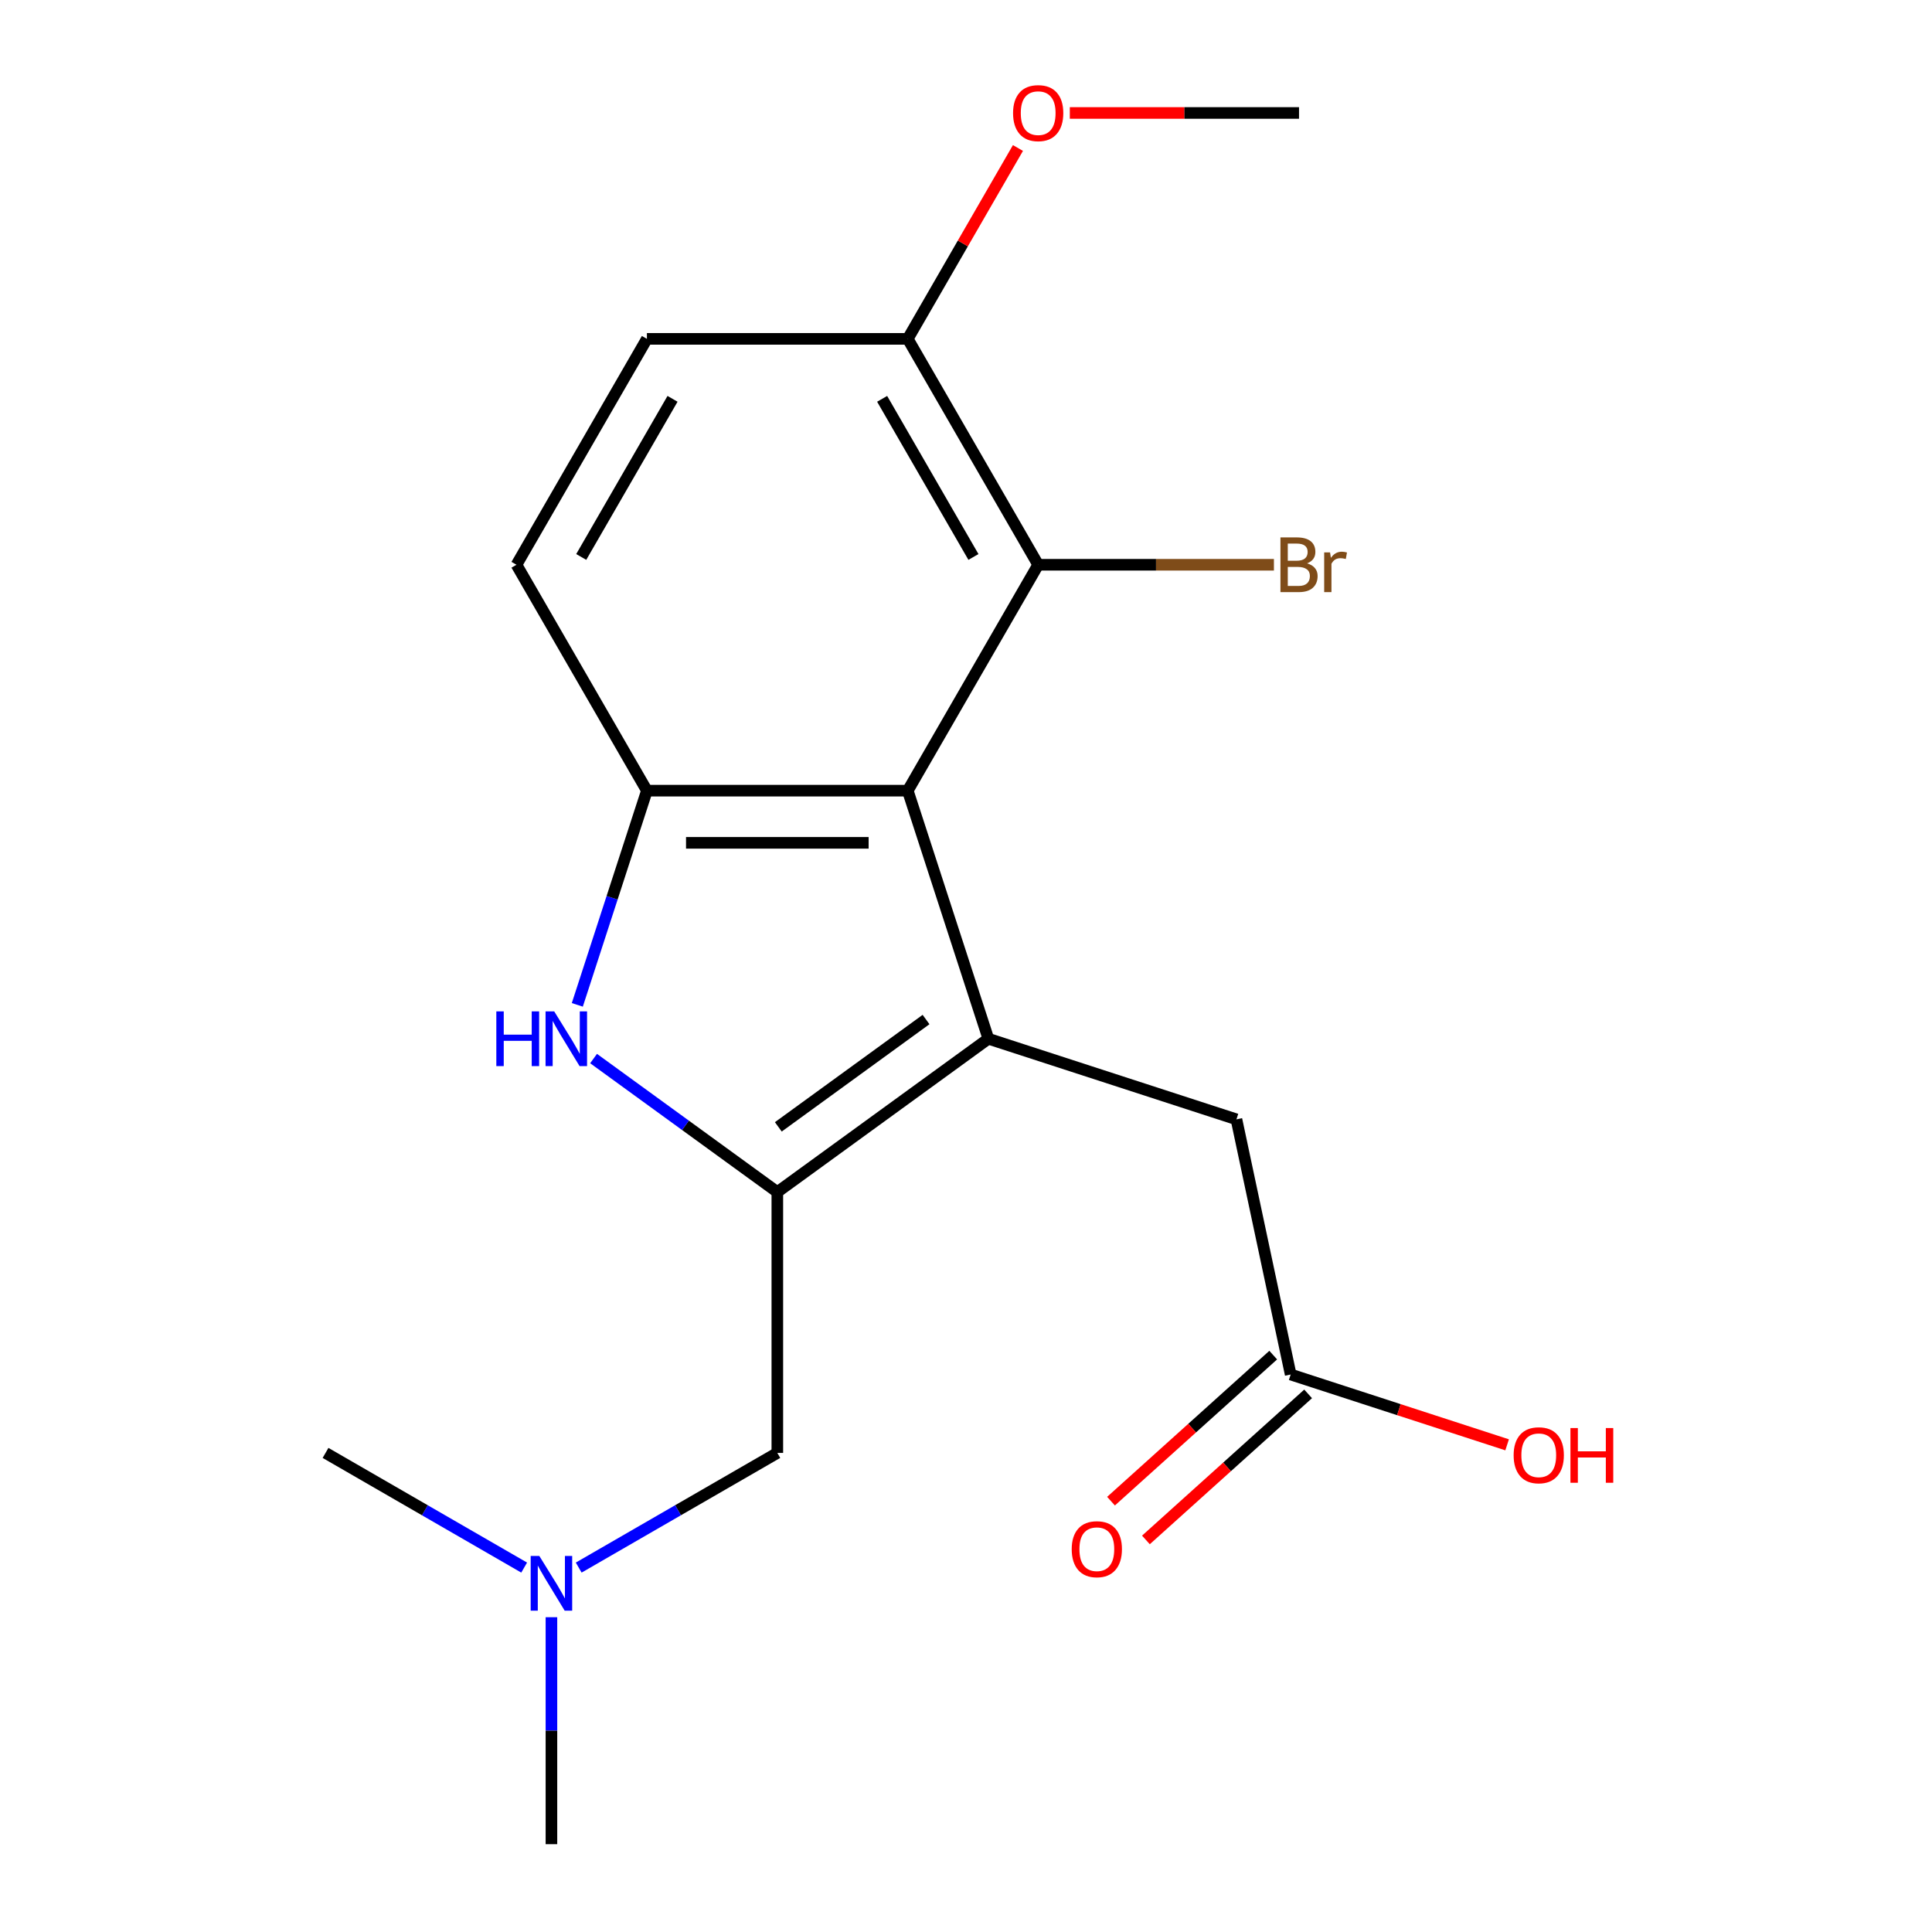 <?xml version='1.0' encoding='iso-8859-1'?>
<svg version='1.1' baseProfile='full'
              xmlns='http://www.w3.org/2000/svg'
                      xmlns:rdkit='http://www.rdkit.org/xml'
                      xmlns:xlink='http://www.w3.org/1999/xlink'
                  xml:space='preserve'
width='1000px' height='1000px' viewBox='0 0 1000 1000'>
<!-- END OF HEADER -->
<rect style='opacity:1.0;fill:#FFFFFF;stroke:none' width='1000' height='1000' x='0' y='0'> </rect>
<path class='bond-0' d='M 511.575,537.652 L 402.346,617.011' style='fill:none;fill-rule:evenodd;stroke:#000000;stroke-width:6px;stroke-linecap:butt;stroke-linejoin:miter;stroke-opacity:1' />
<path class='bond-0' d='M 479.319,527.71 L 402.859,583.261' style='fill:none;fill-rule:evenodd;stroke:#000000;stroke-width:6px;stroke-linecap:butt;stroke-linejoin:miter;stroke-opacity:1' />
<path class='bond-1' d='M 511.575,537.652 L 469.853,409.246' style='fill:none;fill-rule:evenodd;stroke:#000000;stroke-width:6px;stroke-linecap:butt;stroke-linejoin:miter;stroke-opacity:1' />
<path class='bond-5' d='M 511.575,537.652 L 639.98,579.373' style='fill:none;fill-rule:evenodd;stroke:#000000;stroke-width:6px;stroke-linecap:butt;stroke-linejoin:miter;stroke-opacity:1' />
<path class='bond-2' d='M 402.346,617.011 L 354.79,582.459' style='fill:none;fill-rule:evenodd;stroke:#000000;stroke-width:6px;stroke-linecap:butt;stroke-linejoin:miter;stroke-opacity:1' />
<path class='bond-2' d='M 354.79,582.459 L 307.233,547.907' style='fill:none;fill-rule:evenodd;stroke:#0000FF;stroke-width:6px;stroke-linecap:butt;stroke-linejoin:miter;stroke-opacity:1' />
<path class='bond-6' d='M 402.346,617.011 L 402.346,752.025' style='fill:none;fill-rule:evenodd;stroke:#000000;stroke-width:6px;stroke-linecap:butt;stroke-linejoin:miter;stroke-opacity:1' />
<path class='bond-3' d='M 469.853,409.246 L 334.839,409.246' style='fill:none;fill-rule:evenodd;stroke:#000000;stroke-width:6px;stroke-linecap:butt;stroke-linejoin:miter;stroke-opacity:1' />
<path class='bond-3' d='M 449.601,436.249 L 355.091,436.249' style='fill:none;fill-rule:evenodd;stroke:#000000;stroke-width:6px;stroke-linecap:butt;stroke-linejoin:miter;stroke-opacity:1' />
<path class='bond-4' d='M 469.853,409.246 L 537.36,292.321' style='fill:none;fill-rule:evenodd;stroke:#000000;stroke-width:6px;stroke-linecap:butt;stroke-linejoin:miter;stroke-opacity:1' />
<path class='bond-19' d='M 298.815,520.117 L 316.827,464.681' style='fill:none;fill-rule:evenodd;stroke:#0000FF;stroke-width:6px;stroke-linecap:butt;stroke-linejoin:miter;stroke-opacity:1' />
<path class='bond-19' d='M 316.827,464.681 L 334.839,409.246' style='fill:none;fill-rule:evenodd;stroke:#000000;stroke-width:6px;stroke-linecap:butt;stroke-linejoin:miter;stroke-opacity:1' />
<path class='bond-9' d='M 334.839,409.246 L 267.332,292.321' style='fill:none;fill-rule:evenodd;stroke:#000000;stroke-width:6px;stroke-linecap:butt;stroke-linejoin:miter;stroke-opacity:1' />
<path class='bond-8' d='M 537.36,292.321 L 469.853,175.395' style='fill:none;fill-rule:evenodd;stroke:#000000;stroke-width:6px;stroke-linecap:butt;stroke-linejoin:miter;stroke-opacity:1' />
<path class='bond-8' d='M 503.849,288.283 L 456.594,206.436' style='fill:none;fill-rule:evenodd;stroke:#000000;stroke-width:6px;stroke-linecap:butt;stroke-linejoin:miter;stroke-opacity:1' />
<path class='bond-13' d='M 537.36,292.321 L 598.369,292.321' style='fill:none;fill-rule:evenodd;stroke:#000000;stroke-width:6px;stroke-linecap:butt;stroke-linejoin:miter;stroke-opacity:1' />
<path class='bond-13' d='M 598.369,292.321 L 659.378,292.321' style='fill:none;fill-rule:evenodd;stroke:#7F4C19;stroke-width:6px;stroke-linecap:butt;stroke-linejoin:miter;stroke-opacity:1' />
<path class='bond-7' d='M 639.98,579.373 L 668.051,711.437' style='fill:none;fill-rule:evenodd;stroke:#000000;stroke-width:6px;stroke-linecap:butt;stroke-linejoin:miter;stroke-opacity:1' />
<path class='bond-12' d='M 402.346,752.025 L 350.941,781.703' style='fill:none;fill-rule:evenodd;stroke:#000000;stroke-width:6px;stroke-linecap:butt;stroke-linejoin:miter;stroke-opacity:1' />
<path class='bond-12' d='M 350.941,781.703 L 299.536,811.382' style='fill:none;fill-rule:evenodd;stroke:#0000FF;stroke-width:6px;stroke-linecap:butt;stroke-linejoin:miter;stroke-opacity:1' />
<path class='bond-10' d='M 659.017,701.403 L 617.037,739.202' style='fill:none;fill-rule:evenodd;stroke:#000000;stroke-width:6px;stroke-linecap:butt;stroke-linejoin:miter;stroke-opacity:1' />
<path class='bond-10' d='M 617.037,739.202 L 575.058,777.001' style='fill:none;fill-rule:evenodd;stroke:#FF0000;stroke-width:6px;stroke-linecap:butt;stroke-linejoin:miter;stroke-opacity:1' />
<path class='bond-10' d='M 677.086,721.47 L 635.106,759.269' style='fill:none;fill-rule:evenodd;stroke:#000000;stroke-width:6px;stroke-linecap:butt;stroke-linejoin:miter;stroke-opacity:1' />
<path class='bond-10' d='M 635.106,759.269 L 593.126,797.068' style='fill:none;fill-rule:evenodd;stroke:#FF0000;stroke-width:6px;stroke-linecap:butt;stroke-linejoin:miter;stroke-opacity:1' />
<path class='bond-14' d='M 668.051,711.437 L 724.067,729.637' style='fill:none;fill-rule:evenodd;stroke:#000000;stroke-width:6px;stroke-linecap:butt;stroke-linejoin:miter;stroke-opacity:1' />
<path class='bond-14' d='M 724.067,729.637 L 780.082,747.838' style='fill:none;fill-rule:evenodd;stroke:#FF0000;stroke-width:6px;stroke-linecap:butt;stroke-linejoin:miter;stroke-opacity:1' />
<path class='bond-11' d='M 469.853,175.395 L 334.839,175.395' style='fill:none;fill-rule:evenodd;stroke:#000000;stroke-width:6px;stroke-linecap:butt;stroke-linejoin:miter;stroke-opacity:1' />
<path class='bond-15' d='M 469.853,175.395 L 498.371,126' style='fill:none;fill-rule:evenodd;stroke:#000000;stroke-width:6px;stroke-linecap:butt;stroke-linejoin:miter;stroke-opacity:1' />
<path class='bond-15' d='M 498.371,126 L 526.89,76.605' style='fill:none;fill-rule:evenodd;stroke:#FF0000;stroke-width:6px;stroke-linecap:butt;stroke-linejoin:miter;stroke-opacity:1' />
<path class='bond-20' d='M 267.332,292.321 L 334.839,175.395' style='fill:none;fill-rule:evenodd;stroke:#000000;stroke-width:6px;stroke-linecap:butt;stroke-linejoin:miter;stroke-opacity:1' />
<path class='bond-20' d='M 300.844,288.283 L 348.098,206.436' style='fill:none;fill-rule:evenodd;stroke:#000000;stroke-width:6px;stroke-linecap:butt;stroke-linejoin:miter;stroke-opacity:1' />
<path class='bond-16' d='M 285.421,837.067 L 285.421,895.806' style='fill:none;fill-rule:evenodd;stroke:#0000FF;stroke-width:6px;stroke-linecap:butt;stroke-linejoin:miter;stroke-opacity:1' />
<path class='bond-16' d='M 285.421,895.806 L 285.421,954.545' style='fill:none;fill-rule:evenodd;stroke:#000000;stroke-width:6px;stroke-linecap:butt;stroke-linejoin:miter;stroke-opacity:1' />
<path class='bond-17' d='M 271.306,811.382 L 219.9,781.703' style='fill:none;fill-rule:evenodd;stroke:#0000FF;stroke-width:6px;stroke-linecap:butt;stroke-linejoin:miter;stroke-opacity:1' />
<path class='bond-17' d='M 219.9,781.703 L 168.495,752.025' style='fill:none;fill-rule:evenodd;stroke:#000000;stroke-width:6px;stroke-linecap:butt;stroke-linejoin:miter;stroke-opacity:1' />
<path class='bond-18' d='M 553.735,58.47 L 613.055,58.47' style='fill:none;fill-rule:evenodd;stroke:#FF0000;stroke-width:6px;stroke-linecap:butt;stroke-linejoin:miter;stroke-opacity:1' />
<path class='bond-18' d='M 613.055,58.47 L 672.374,58.47' style='fill:none;fill-rule:evenodd;stroke:#000000;stroke-width:6px;stroke-linecap:butt;stroke-linejoin:miter;stroke-opacity:1' />
<path  class='atom-3' d='M 256.898 523.492
L 260.738 523.492
L 260.738 535.532
L 275.218 535.532
L 275.218 523.492
L 279.058 523.492
L 279.058 551.812
L 275.218 551.812
L 275.218 538.732
L 260.738 538.732
L 260.738 551.812
L 256.898 551.812
L 256.898 523.492
' fill='#0000FF'/>
<path  class='atom-3' d='M 286.858 523.492
L 296.138 538.492
Q 297.058 539.972, 298.538 542.652
Q 300.018 545.332, 300.098 545.492
L 300.098 523.492
L 303.858 523.492
L 303.858 551.812
L 299.978 551.812
L 290.018 535.412
Q 288.858 533.492, 287.618 531.292
Q 286.418 529.092, 286.058 528.412
L 286.058 551.812
L 282.378 551.812
L 282.378 523.492
L 286.858 523.492
' fill='#0000FF'/>
<path  class='atom-11' d='M 554.717 801.859
Q 554.717 795.059, 558.077 791.259
Q 561.437 787.459, 567.717 787.459
Q 573.997 787.459, 577.357 791.259
Q 580.717 795.059, 580.717 801.859
Q 580.717 808.739, 577.317 812.659
Q 573.917 816.539, 567.717 816.539
Q 561.477 816.539, 558.077 812.659
Q 554.717 808.779, 554.717 801.859
M 567.717 813.339
Q 572.037 813.339, 574.357 810.459
Q 576.717 807.539, 576.717 801.859
Q 576.717 796.299, 574.357 793.499
Q 572.037 790.659, 567.717 790.659
Q 563.397 790.659, 561.037 793.459
Q 558.717 796.259, 558.717 801.859
Q 558.717 807.579, 561.037 810.459
Q 563.397 813.339, 567.717 813.339
' fill='#FF0000'/>
<path  class='atom-13' d='M 279.161 805.372
L 288.441 820.372
Q 289.361 821.852, 290.841 824.532
Q 292.321 827.212, 292.401 827.372
L 292.401 805.372
L 296.161 805.372
L 296.161 833.692
L 292.281 833.692
L 282.321 817.292
Q 281.161 815.372, 279.921 813.172
Q 278.721 810.972, 278.361 810.292
L 278.361 833.692
L 274.681 833.692
L 274.681 805.372
L 279.161 805.372
' fill='#0000FF'/>
<path  class='atom-14' d='M 676.514 291.601
Q 679.234 292.361, 680.594 294.041
Q 681.994 295.681, 681.994 298.121
Q 681.994 302.041, 679.474 304.281
Q 676.994 306.481, 672.274 306.481
L 662.754 306.481
L 662.754 278.161
L 671.114 278.161
Q 675.954 278.161, 678.394 280.121
Q 680.834 282.081, 680.834 285.681
Q 680.834 289.961, 676.514 291.601
M 666.554 281.361
L 666.554 290.241
L 671.114 290.241
Q 673.914 290.241, 675.354 289.121
Q 676.834 287.961, 676.834 285.681
Q 676.834 281.361, 671.114 281.361
L 666.554 281.361
M 672.274 303.281
Q 675.034 303.281, 676.514 301.961
Q 677.994 300.641, 677.994 298.121
Q 677.994 295.801, 676.354 294.641
Q 674.754 293.441, 671.674 293.441
L 666.554 293.441
L 666.554 303.281
L 672.274 303.281
' fill='#7F4C19'/>
<path  class='atom-14' d='M 688.434 285.921
L 688.874 288.761
Q 691.034 285.561, 694.554 285.561
Q 695.674 285.561, 697.194 285.961
L 696.594 289.321
Q 694.874 288.921, 693.914 288.921
Q 692.234 288.921, 691.114 289.601
Q 690.034 290.241, 689.154 291.801
L 689.154 306.481
L 685.394 306.481
L 685.394 285.921
L 688.434 285.921
' fill='#7F4C19'/>
<path  class='atom-15' d='M 783.457 753.238
Q 783.457 746.438, 786.817 742.638
Q 790.177 738.838, 796.457 738.838
Q 802.737 738.838, 806.097 742.638
Q 809.457 746.438, 809.457 753.238
Q 809.457 760.118, 806.057 764.038
Q 802.657 767.918, 796.457 767.918
Q 790.217 767.918, 786.817 764.038
Q 783.457 760.158, 783.457 753.238
M 796.457 764.718
Q 800.777 764.718, 803.097 761.838
Q 805.457 758.918, 805.457 753.238
Q 805.457 747.678, 803.097 744.878
Q 800.777 742.038, 796.457 742.038
Q 792.137 742.038, 789.777 744.838
Q 787.457 747.638, 787.457 753.238
Q 787.457 758.958, 789.777 761.838
Q 792.137 764.718, 796.457 764.718
' fill='#FF0000'/>
<path  class='atom-15' d='M 812.857 739.158
L 816.697 739.158
L 816.697 751.198
L 831.177 751.198
L 831.177 739.158
L 835.017 739.158
L 835.017 767.478
L 831.177 767.478
L 831.177 754.398
L 816.697 754.398
L 816.697 767.478
L 812.857 767.478
L 812.857 739.158
' fill='#FF0000'/>
<path  class='atom-16' d='M 524.36 58.55
Q 524.36 51.75, 527.72 47.95
Q 531.08 44.15, 537.36 44.15
Q 543.64 44.15, 547 47.95
Q 550.36 51.75, 550.36 58.55
Q 550.36 65.43, 546.96 69.35
Q 543.56 73.23, 537.36 73.23
Q 531.12 73.23, 527.72 69.35
Q 524.36 65.47, 524.36 58.55
M 537.36 70.03
Q 541.68 70.03, 544 67.15
Q 546.36 64.23, 546.36 58.55
Q 546.36 52.99, 544 50.19
Q 541.68 47.35, 537.36 47.35
Q 533.04 47.35, 530.68 50.15
Q 528.36 52.95, 528.36 58.55
Q 528.36 64.27, 530.68 67.15
Q 533.04 70.03, 537.36 70.03
' fill='#FF0000'/>
</svg>
